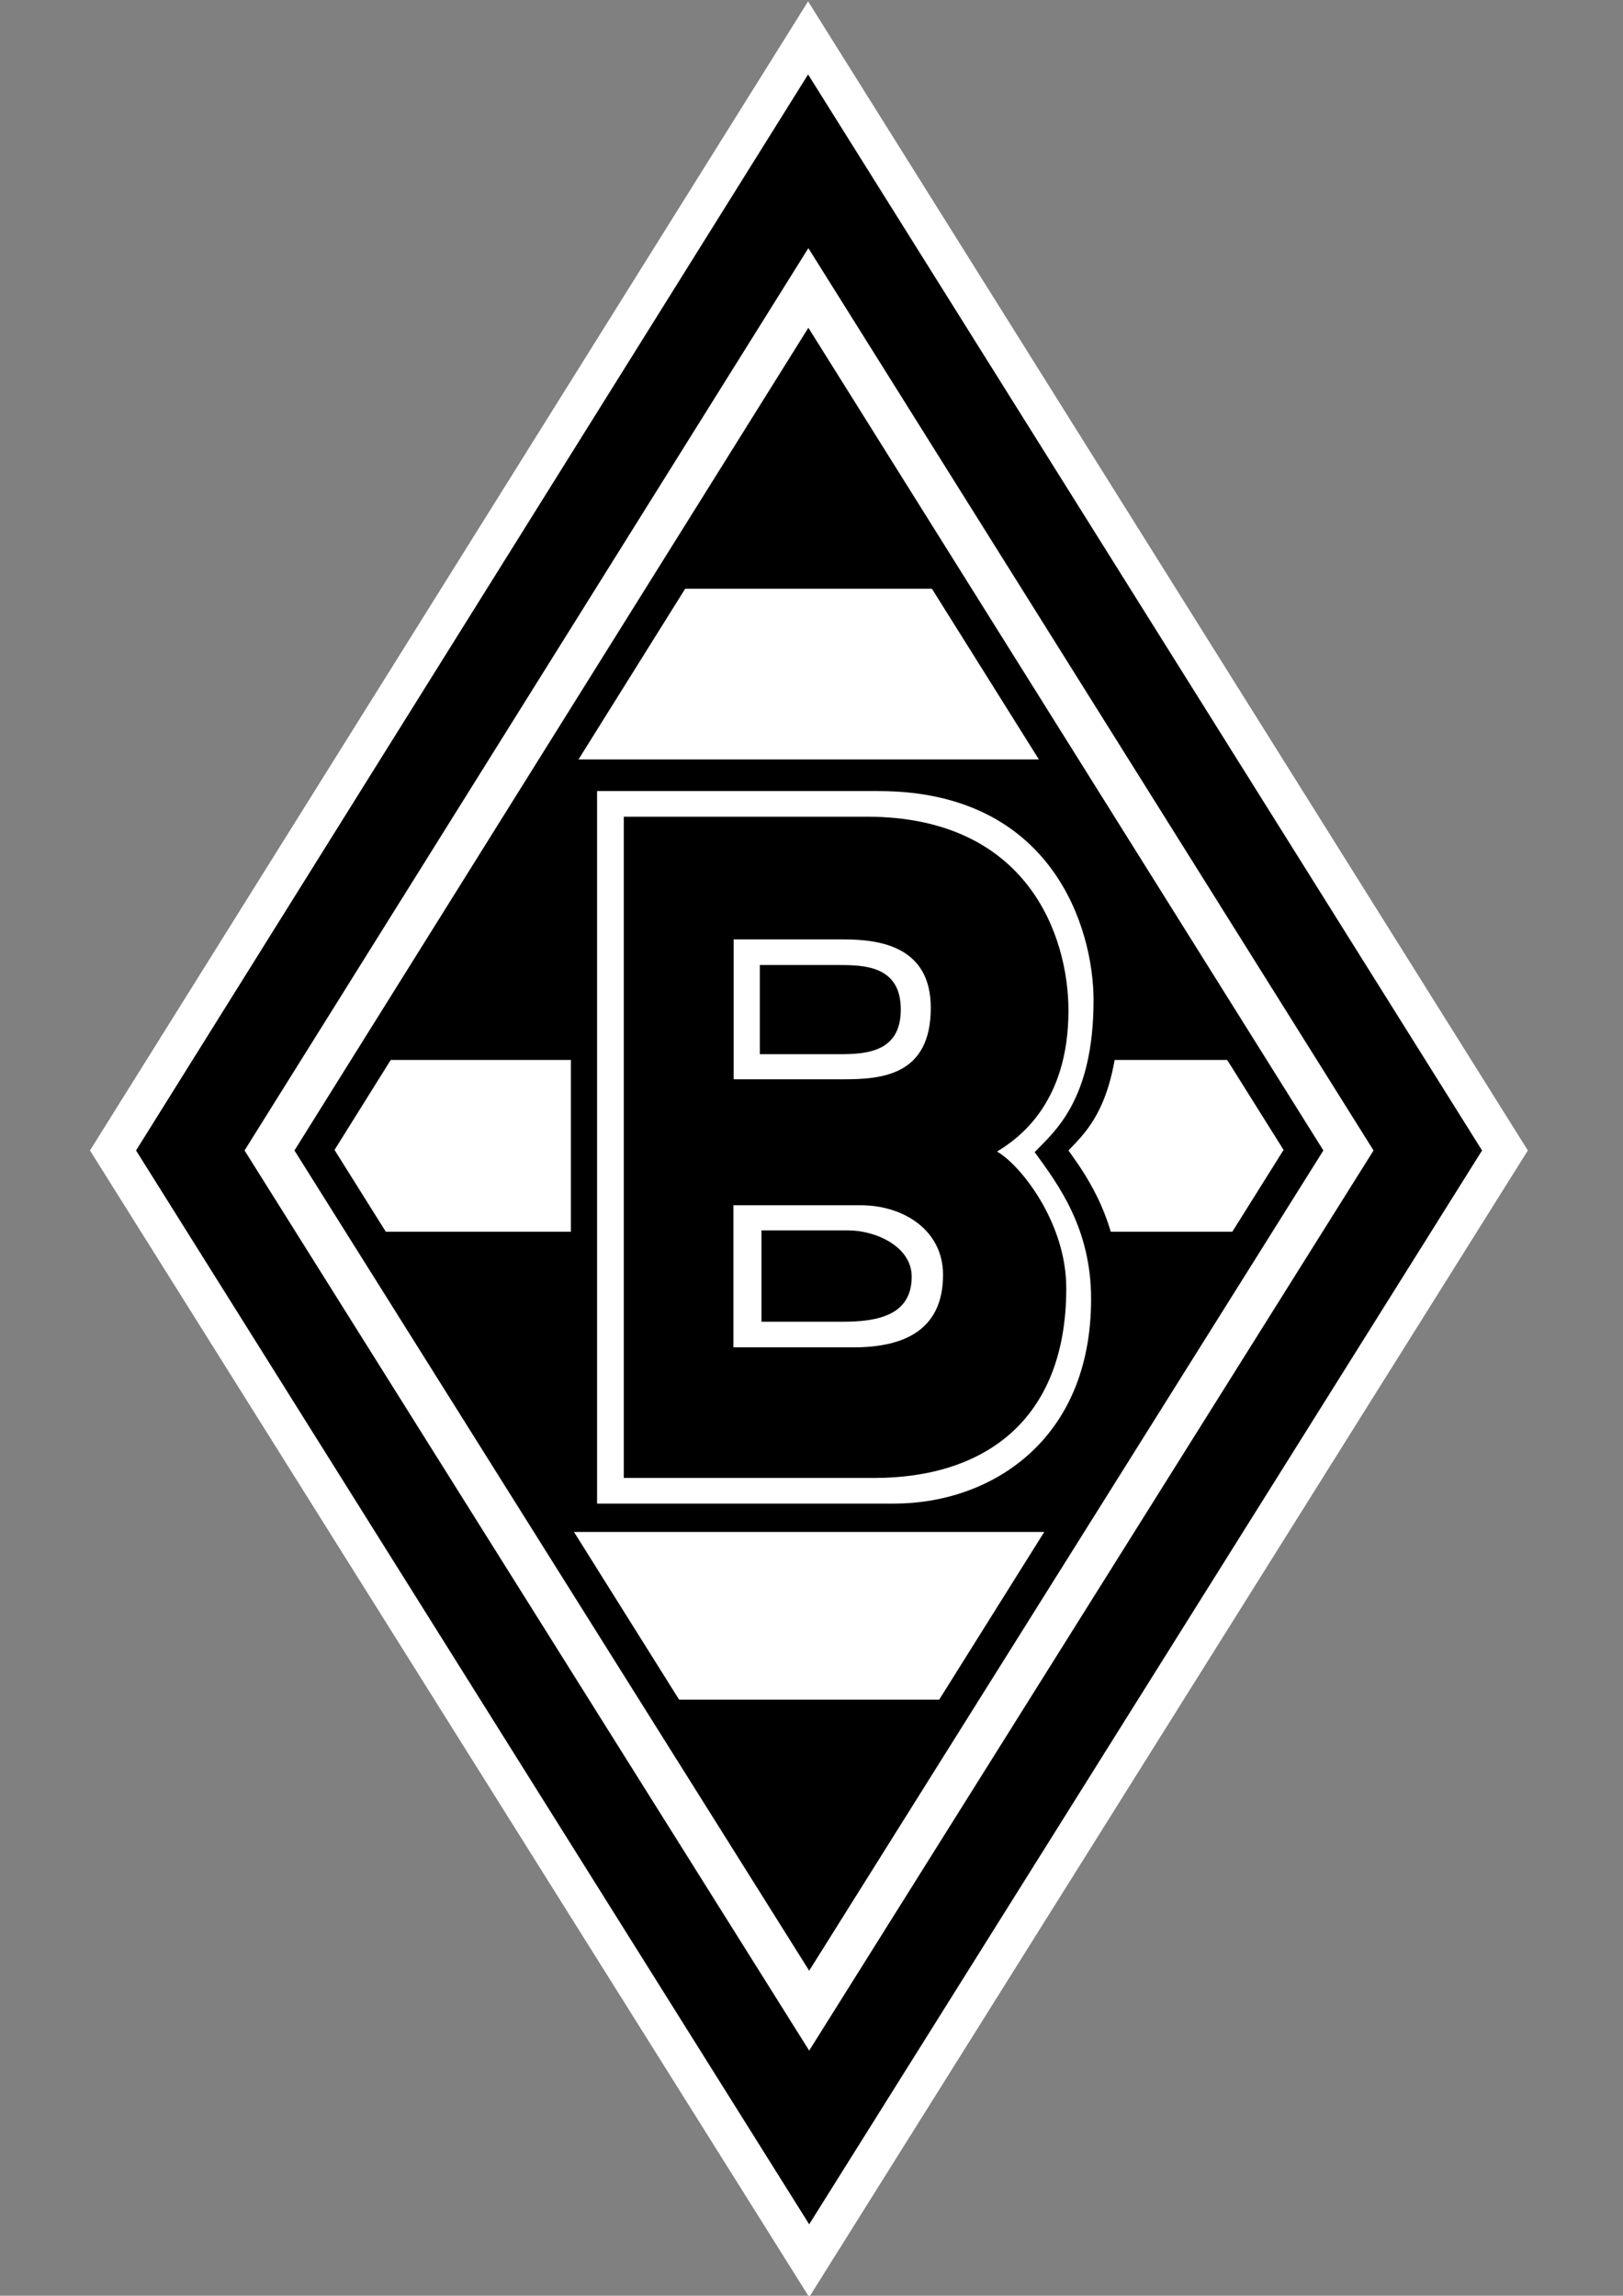 <?xml version="1.0" encoding="utf-8"?>
<!-- Generator: Adobe Illustrator 26.4.1, SVG Export Plug-In . SVG Version: 6.00 Build 0)  -->
<svg version="1.1" id="Ebene_1" xmlns="http://www.w3.org/2000/svg" xmlns:xlink="http://www.w3.org/1999/xlink" x="0px" y="0px"
	 viewBox="0 0 595.3 841.9" style="enable-background:new 0 0 595.3 841.9;" xml:space="preserve">
<rect x="0" y="0" width="595.3" height="841.9" fill="#808080" stroke="none"/>
<style type="text/css">
	.st0{fill:#FFFFFF;}
</style>
<g>
	<polygon class="st0" points="296.4,0.5 33,421.9 33,421.9 296.8,842.4 560.4,421.9 	"/>
	<polygon points="296.4,27.3 49.9,421.9 296.8,815.7 543.6,421.9 	"/>
	<polygon class="st0" points="296.5,91 89.7,421.9 296.8,752 503.8,421.9 	"/>
	<polygon points="296.5,120.2 108,421.9 296.8,722.7 485.4,421.9 	"/>
	<polygon class="st0" points="296.5,143.6 122.7,421.7 296.8,699.4 470.8,421.7 	"/>
	<polygon points="296.4,137.3 244.1,215.9 350.6,215.9 	"/>
	<polygon points="390.7,561.8 204.7,561.8 135.1,451.7 457.2,451.7 	"/>
	<polygon points="206.5,278.5 388.2,278.5 454.7,388.7 136.9,388.7 	"/>
	<polygon points="296.4,710.3 242.3,623.3 354.2,623.3 	"/>
	<g>
		<path d="M209.4,560.6h130.8c37.5,0,70.6-35.7,70.6-84.9c0-27.7-12.4-44.7-18.9-53.8c7.4-7.7,18.8-18.1,18.8-57.5
			c0-28.1-23.9-83.3-79.8-83.3H209.4V560.6z"/>
		<path class="st0" d="M219,551.4H328c35,0,72.2-22.8,72.2-75c0-25.9-11.9-41.8-20.7-53.9c7-7.3,21.6-18.8,21.6-55.7
			c0-26.3-15-76.7-78.9-76.7H219V551.4z"/>
		<path d="M228.6,542h92c40.4,0,70.5-21.1,70.5-69.6c0-24.1-16.8-45.2-25.4-50.1c7.6-4.6,26.2-17.5,26.2-51.7
			c0-27.3-14.9-71.1-74-71.1h-89.1V542H228.6z"/>
		<path class="st0" d="M269.1,442h46.7c15.4,0,30.1,9,30.1,25.5c0,20.1-14.1,26.6-32.8,26.6H269V442H269.1z"/>
		<path class="st0" d="M269.1,344.5h40.3c13.4,0,32,2.6,32,25.1c0,24.7-17.8,26.2-32,26.2h-40.3V344.5z"/>
		<path d="M278.7,353.9h29.1c9.4,0,22.6,0.4,22.6,16.3c0,15.6-12.5,16.4-22.6,16.4h-29.1V353.9z"/>
		<path d="M279.3,451.2H311c10.2,0,23.4,5.9,23.4,17c0,14.3-12.8,16.5-25.2,16.5h-29.9V451.2z"/>
	</g>
</g>
</svg>
